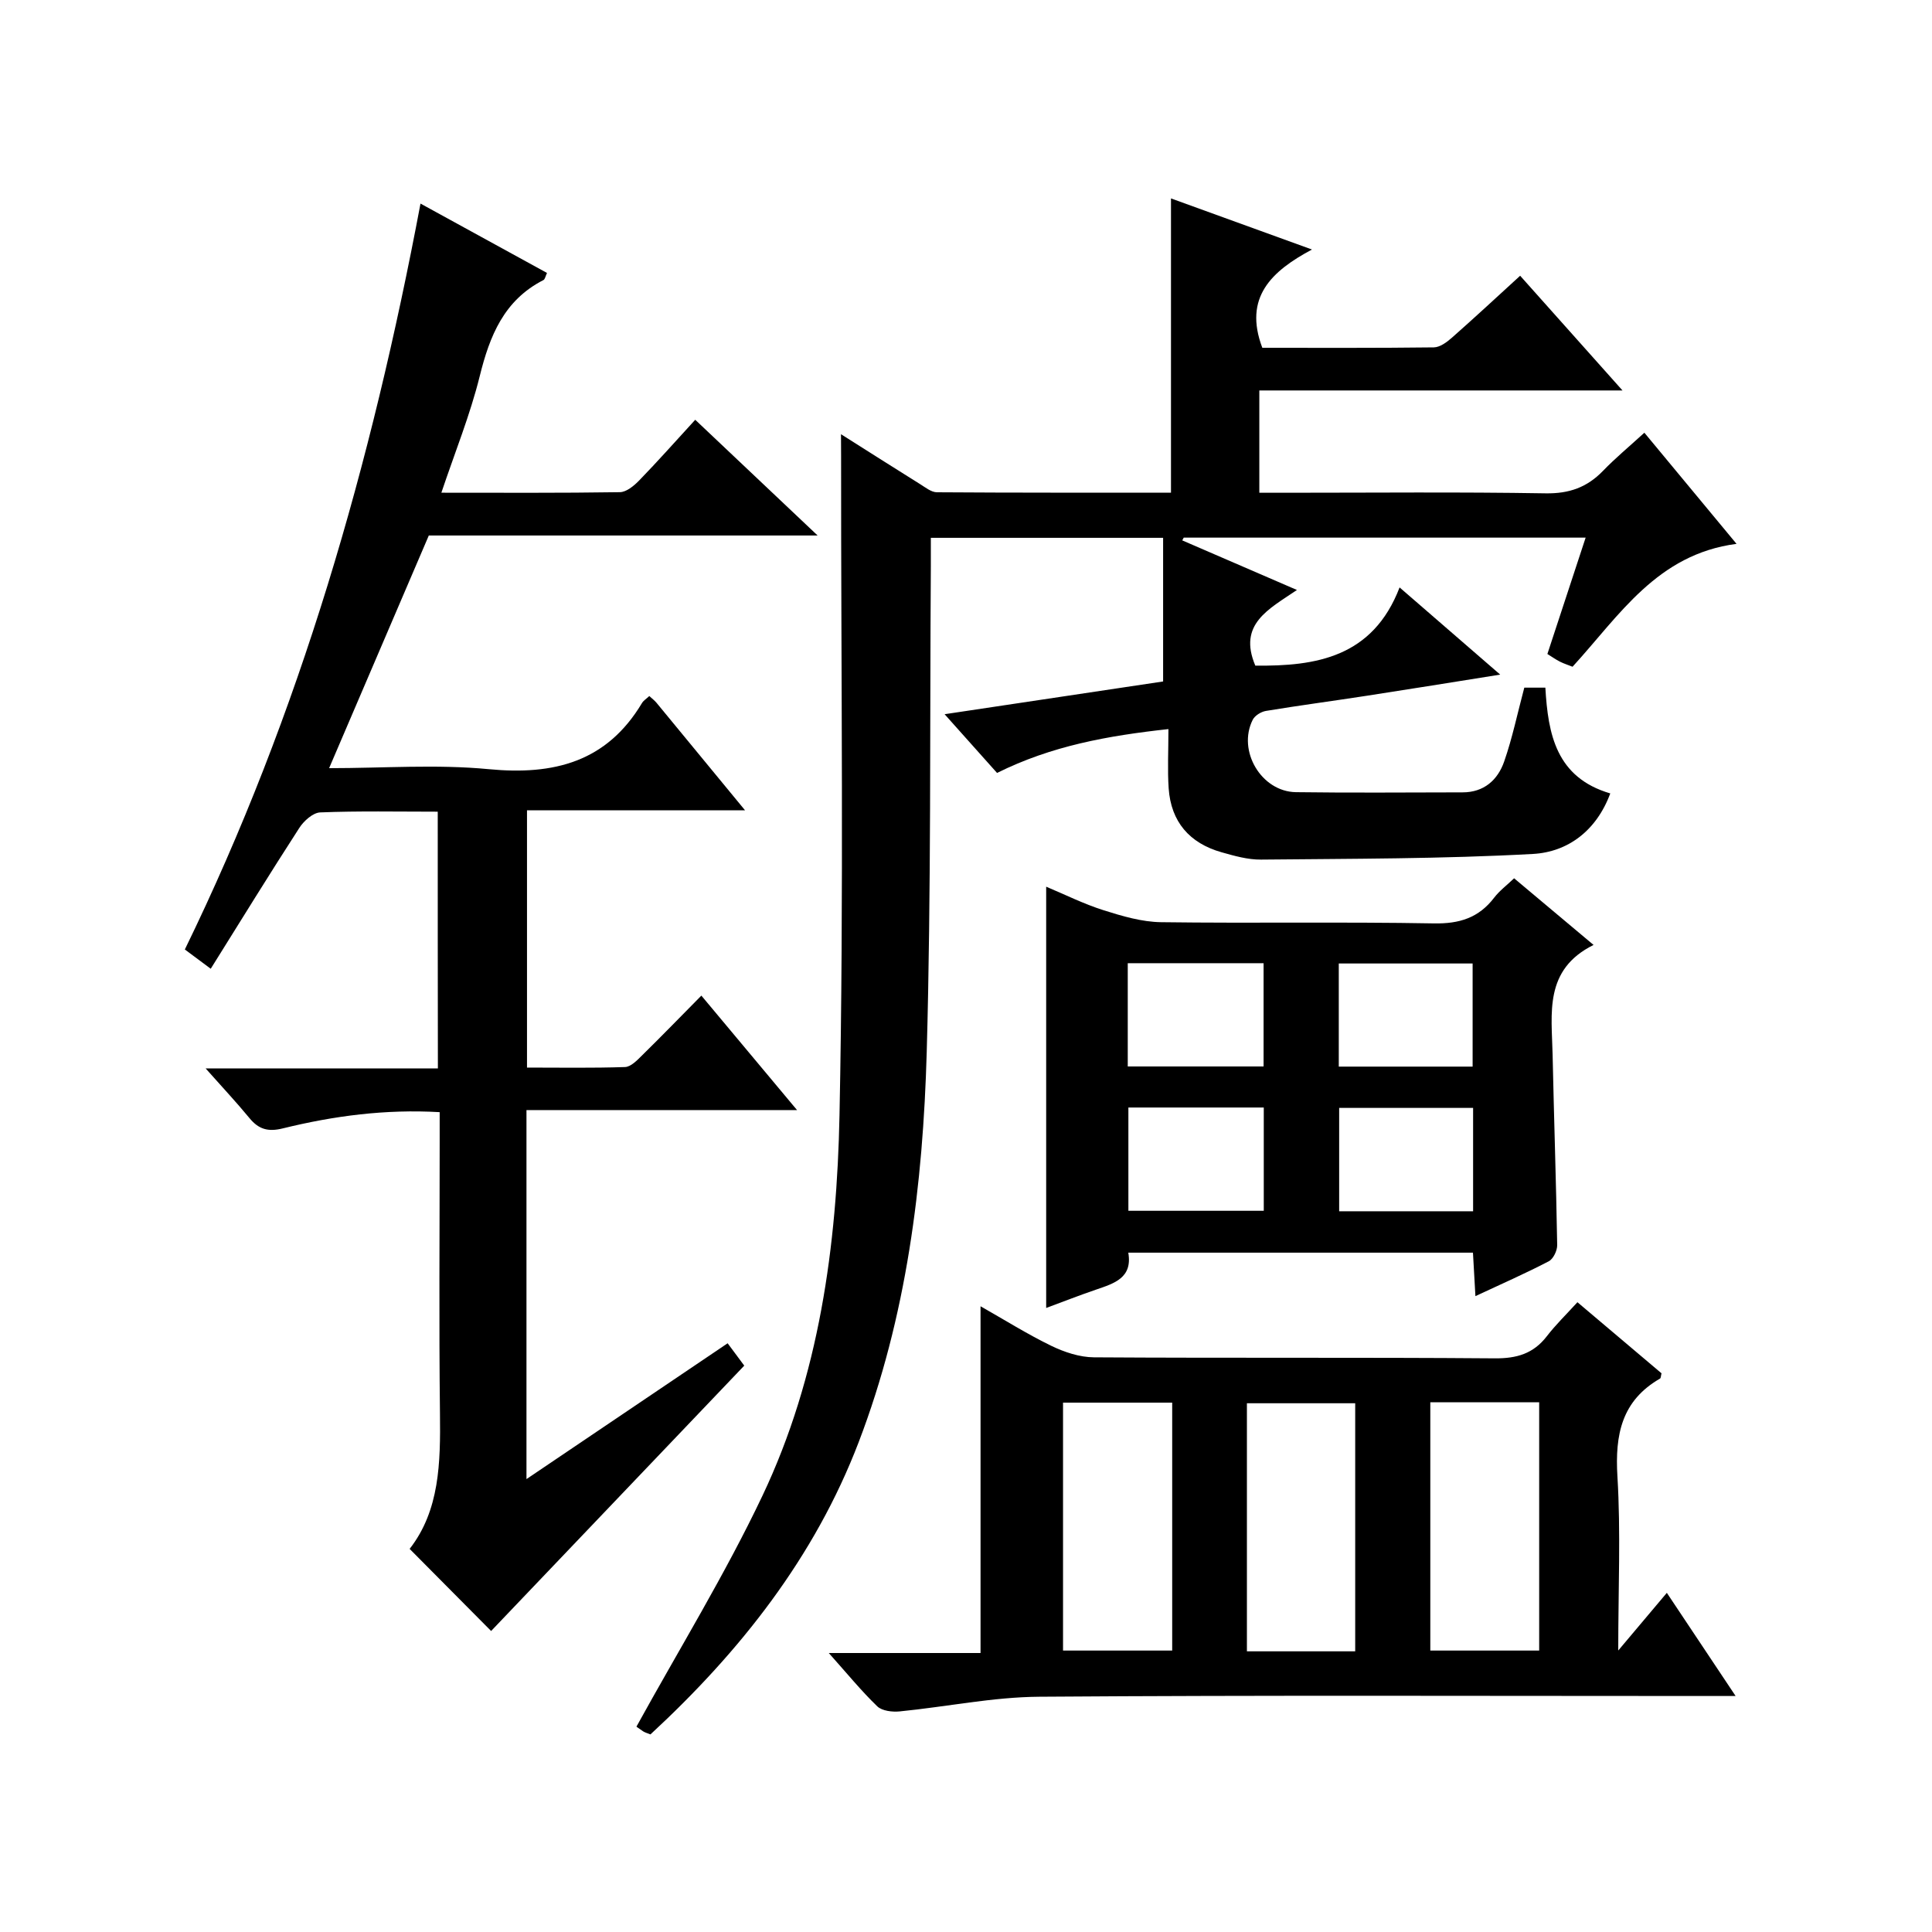 <?xml version="1.0" encoding="utf-8"?>
<svg version="1.1" id="ZDIC" xmlns="http://www.w3.org/2000/svg" xmlns:xlink="http://www.w3.org/1999/xlink" x="0px" y="0px"
	 viewBox="0 0 400 400" style="enable-background:new 0 0 400 400;" xml:space="preserve">

<g>
	
	<path d="M174.12,89.9c5.79,3.66,11.06,7.02,16.37,10.33c1.1,0.68,2.31,1.68,3.48,1.69c16.13,0.11,32.25,0.08,48.47,0.08
		c0-20.49,0-40.54,0-60.92c9.4,3.41,18.8,6.81,29.19,10.58c-8.36,4.47-14.23,9.9-10.28,20.35c11.6,0,23.55,0.06,35.51-0.09
		c1.27-0.02,2.7-1.08,3.75-2.01c4.62-4.07,9.13-8.26,14.12-12.82c6.88,7.71,13.68,15.33,21.19,23.75c-25.57,0-50.23,0-75.19,0
		c0,7.2,0,13.8,0,21.18c1.79,0,3.53,0,5.27,0c18,0,36-0.18,54,0.12c4.89,0.08,8.59-1.24,11.9-4.67c2.53-2.62,5.35-4.96,8.55-7.88
		c6.35,7.66,12.53,15.11,19.08,23.01c-16.47,2.15-24.25,14.84-33.95,25.44c-0.87-0.35-1.78-0.63-2.61-1.05
		c-0.87-0.44-1.68-1.02-2.6-1.59c2.61-7.94,5.2-15.82,7.92-24.09c-28.05,0-55.63,0-83.21,0c-0.1,0.19-0.21,0.38-0.31,0.57
		c7.7,3.33,15.4,6.65,23.75,10.27c-5.86,3.98-12.26,7.07-8.62,15.66c12.56,0.15,24.32-1.72,29.87-16.19
		c7.28,6.31,13.66,11.84,20.83,18.05c-9.73,1.55-18.64,3-27.57,4.37c-6.98,1.08-13.98,2-20.94,3.15c-1.01,0.17-2.3,0.97-2.73,1.84
		c-3.22,6.4,1.78,14.88,8.95,14.98c11.5,0.16,23,0.05,34.5,0.04c4.43,0,7.28-2.56,8.61-6.38c1.69-4.84,2.73-9.9,4.17-15.3
		c1.03,0,2.57,0,4.36,0c0.56,9.65,2.23,18.6,13.44,21.9c-2.87,7.74-8.8,12.13-16,12.53c-18.74,1.03-37.54,0.98-56.31,1.17
		c-2.73,0.03-5.52-0.77-8.18-1.52c-6.62-1.88-10.46-6.3-10.94-13.23c-0.26-3.8-0.05-7.62-0.05-12.27
		c-12.6,1.38-24.21,3.47-35.48,9.08c-3.35-3.75-6.73-7.53-10.86-12.16c15.83-2.37,30.78-4.62,45.24-6.78c0-10.21,0-19.81,0-29.74
		c-16.36,0-31.91,0-48.09,0c0,2.05,0.01,3.99,0,5.93c-0.23,33.5,0.08,67.01-0.85,100.49c-0.77,27.53-4.15,54.86-14.1,80.84
		c-9.12,23.82-24.53,43.31-43.1,60.48c-0.61-0.25-1.1-0.37-1.51-0.63c-0.83-0.54-1.62-1.15-1.39-0.98
		c8.83-16.03,18.34-31.49,26.08-47.79c11.77-24.8,15.42-51.78,15.96-78.8c0.92-45.47,0.3-90.96,0.33-136.45
		C174.13,93.16,174.12,91.89,174.12,89.9z"/>
	<path d="M90.63,168.05c-8.37,0-16.36-0.17-24.33,0.15c-1.51,0.06-3.4,1.76-4.33,3.21c-6.14,9.49-12.06,19.11-18.34,29.16
		c-1.99-1.49-3.66-2.73-5.36-3.99c23.9-49.01,38.67-100.71,48.79-154.43c9.03,4.95,17.56,9.63,26.19,14.36
		c-0.32,0.67-0.41,1.31-0.75,1.48c-8.15,4.17-11.11,11.52-13.18,19.9c-1.99,8.02-5.13,15.75-7.94,24.12
		c12.44,0,24.7,0.08,36.96-0.11c1.36-0.02,2.93-1.33,4-2.43c3.82-3.94,7.47-8.05,11.6-12.56c8.26,7.81,16.4,15.5,25.34,23.96
		c-27.63,0-54.19,0-80.5,0c-6.93,16.19-13.66,31.89-20.64,48.17c11.25,0,22.24-0.83,33.06,0.21c13.47,1.29,24.41-1.49,31.71-13.68
		c0.32-0.54,0.94-0.91,1.52-1.46c0.56,0.51,1.08,0.9,1.48,1.38c5.94,7.19,11.85,14.39,18.34,22.27c-15.36,0-30.04,0-45.14,0
		c0,17.93,0,35.31,0,53.27c6.73,0,13.52,0.12,20.29-0.11c1.22-0.04,2.52-1.41,3.54-2.42c4.02-3.95,7.95-8,12.27-12.37
		c6.6,7.9,12.86,15.39,19.81,23.7c-19.11,0-37.41,0-56.02,0c0,25.6,0,50.53,0,76.4c14.06-9.49,27.71-18.71,41.65-28.12
		c1.32,1.78,2.57,3.46,3.44,4.63c-17.77,18.62-35.2,36.9-52.41,54.94c-5.29-5.33-10.88-10.96-16.87-17
		c6.22-7.95,6.4-17.87,6.28-27.99c-0.22-18.83-0.06-37.67-0.06-56.51c0-1.81,0-3.62,0-5.92c-11.24-0.65-21.94,0.77-32.47,3.36
		c-3.07,0.76-5.01,0.19-6.92-2.14c-2.7-3.28-5.62-6.39-9.07-10.28c16.56,0,32.13,0,48.09,0C90.63,203.43,90.63,186.05,90.63,168.05z
		"/>
	<path d="M326.59,269.61c6.32,5.34,11.9,10.06,17.41,14.72c-0.14,0.51-0.12,0.98-0.31,1.09c-7.96,4.59-9.34,11.62-8.82,20.25
		c0.7,11.55,0.17,23.17,0.17,36.05c3.67-4.35,6.51-7.73,10.06-11.94c5.2,7.8,9.44,14.17,14.24,21.36c-2.71,0-4.46,0-6.22,0
		c-45.98,0-91.97-0.18-137.95,0.15c-9.64,0.07-19.26,2.09-28.91,3.04c-1.52,0.15-3.63-0.1-4.62-1.04c-3.32-3.2-6.25-6.8-10.05-11.05
		c11.11,0,21.29,0,31.42,0c0-24.18,0-47.75,0-71.79c4.88,2.76,9.63,5.75,14.65,8.19c2.71,1.31,5.86,2.36,8.83,2.38
		c27.66,0.18,55.31-0.01,82.97,0.21c4.56,0.04,8-0.96,10.79-4.57C322.08,274.28,324.25,272.18,326.59,269.61z M220.09,341.73
		c7.84,0,15.21,0,22.6,0c0-17.29,0-34.19,0-51.33c-7.64,0-15.01,0-22.6,0C220.09,307.61,220.09,324.52,220.09,341.73z
		 M280.58,341.89c0-17.45,0-34.47,0-51.36c-7.76,0-15.13,0-22.42,0c0,17.32,0,34.22,0,51.36
		C265.7,341.89,272.95,341.89,280.58,341.89z M296.13,290.33c0,17.42,0,34.46,0,51.4c7.8,0,15.19,0,22.54,0c0-17.33,0-34.25,0-51.4
		C311.08,290.33,303.81,290.33,296.13,290.33z"/>
	<path d="M329.93,195.64c-10.32,5.12-8.66,14.19-8.48,22.71c0.28,13.15,0.73,26.29,0.95,39.43c0.02,1.14-0.81,2.87-1.75,3.36
		c-4.8,2.5-9.76,4.68-15.18,7.21c-0.19-3.3-0.34-6.02-0.51-9c-23.77,0-47.36,0-71.36,0c0.91,5.22-2.9,6.36-6.67,7.65
		c-3.55,1.21-7.04,2.59-10.33,3.8c0-29.01,0-57.78,0-87.22c3.89,1.63,7.79,3.58,11.9,4.88c3.86,1.22,7.92,2.42,11.91,2.47
		c18.82,0.25,37.64-0.09,56.45,0.25c5.3,0.1,9.3-1.15,12.5-5.34c1.09-1.42,2.59-2.54,4.12-4
		C318.82,186.33,324.01,190.68,329.93,195.64z M233.49,220.8c9.48,0,18.7,0,28.12,0c0-7.29,0-14.33,0-21.38c-9.57,0-18.78,0-28.12,0
		C233.49,206.69,233.49,213.61,233.49,220.8z M233.62,229.3c0,7.44,0,14.49,0,21.38c9.62,0,18.84,0,28.03,0c0-7.32,0-14.24,0-21.38
		C252.24,229.3,243.14,229.3,233.62,229.3z M304.89,220.83c0-7.5,0-14.41,0-21.35c-9.47,0-18.64,0-27.71,0c0,7.33,0,14.24,0,21.35
		C286.54,220.83,295.59,220.83,304.89,220.83z M304.99,229.38c-9.59,0-18.64,0-27.73,0c0,7.34,0,14.36,0,21.4
		c9.43,0,18.48,0,27.73,0C304.99,243.56,304.99,236.64,304.99,229.38z"/>
	
	
	
	
	
	
	
</g>
</svg>

